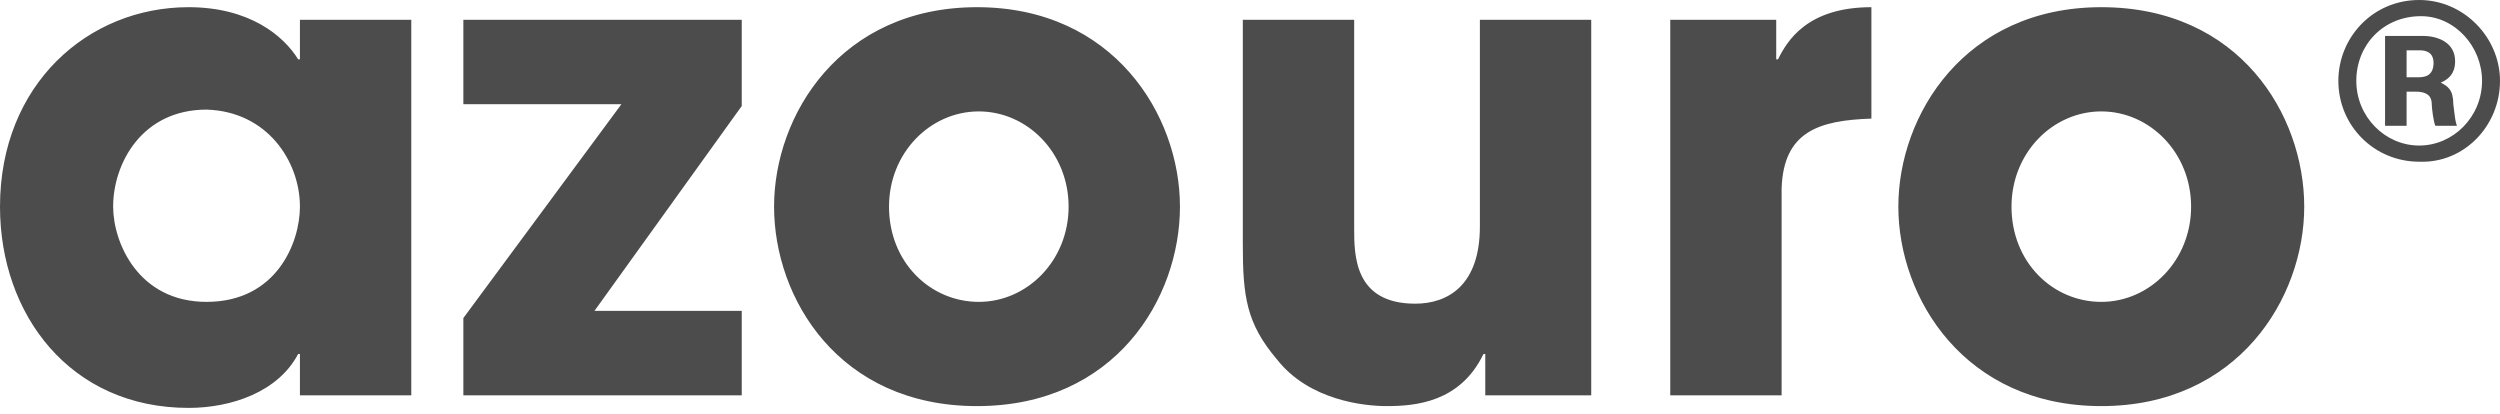 <svg xmlns="http://www.w3.org/2000/svg" fill="none" viewBox="0 0 175 29" height="29" width="175">
<g clip-path="url(#clip0_130_8)">
<path fill-opacity="0.7" fill="black" d="M20.995 14.465C20.995 16.981 19.361 21.131 14.458 21.131C9.68 21.131 7.92 16.981 7.92 14.465C7.92 11.446 9.932 7.673 14.458 7.673C18.732 7.799 20.995 11.32 20.995 14.465ZM20.995 27.672H28.79V1.384H20.995V4.151H20.869C19.863 2.516 17.475 0.503 13.2 0.503C6.16 0.503 0 5.912 0 14.465C0 22.012 4.903 28.553 13.2 28.553C16.218 28.553 19.486 27.421 20.869 24.779H20.995V27.672ZM32.435 27.672H51.922V21.76H41.613L51.922 7.421V1.384H32.435V7.295H43.499L32.435 22.264V27.672ZM74.802 14.465C74.802 18.238 71.911 21.131 68.516 21.131C65.122 21.131 62.231 18.364 62.231 14.465C62.231 10.691 65.122 7.799 68.516 7.799C71.911 7.799 74.802 10.691 74.802 14.465ZM82.597 14.465C82.597 8.05 77.945 0.503 68.391 0.503C58.836 0.503 54.185 8.05 54.185 14.465C54.185 20.88 58.711 28.427 68.391 28.427C78.071 28.427 82.597 20.88 82.597 14.465ZM103.969 27.672H111.386V1.384H103.592V15.849C103.592 19.999 101.329 21.257 99.066 21.257C94.792 21.257 94.792 17.861 94.792 15.974V1.384H86.997V17.106C86.997 20.754 87.249 22.641 89.386 25.157C91.649 28.049 95.546 28.427 97.055 28.427C99.066 28.427 102.209 28.175 103.843 24.779H103.969V27.672ZM130.998 8.302V0.503C126.473 0.503 125.09 2.893 124.461 4.151H124.335V1.384H116.918V27.672H124.713V13.207C124.838 9.182 127.353 8.427 130.998 8.302ZM153.377 14.465C153.377 18.238 150.485 21.131 147.091 21.131C143.697 21.131 140.805 18.364 140.805 14.465C140.805 10.691 143.697 7.799 147.091 7.799C150.485 7.799 153.377 10.691 153.377 14.465ZM161.296 14.465C161.296 8.05 156.771 0.503 147.091 0.503C137.536 0.503 132.884 8.05 132.884 14.465C132.884 20.88 137.536 28.427 147.091 28.427C156.645 28.427 161.296 20.88 161.296 14.465ZM170.348 4.402C170.348 5.409 169.594 5.409 169.217 5.409H168.462V3.522H169.343C169.594 3.522 170.348 3.522 170.348 4.402ZM170.851 5.786C171.731 5.409 171.858 4.78 171.858 4.277C171.858 3.019 170.726 2.516 169.594 2.516H166.954V8.805H168.462V6.415H169.091C170.097 6.415 170.223 6.918 170.223 7.295C170.223 7.547 170.348 8.553 170.474 8.805H171.983C171.858 8.427 171.858 8.302 171.731 7.295C171.731 6.289 171.354 6.038 170.851 5.786ZM173.743 5.66C173.743 8.176 171.731 10.188 169.343 10.188C166.954 10.188 164.942 8.176 164.942 5.66C164.942 3.145 166.829 1.132 169.469 1.132C171.858 1.132 173.743 3.27 173.743 5.66ZM175 5.66C175 2.641 172.486 0 169.343 0C166.074 0 163.685 2.641 163.685 5.66C163.685 8.805 166.2 11.32 169.343 11.32C172.486 11.446 175 8.805 175 5.66Z"></path>
</g>
<defs>
<clipPath id="clip0_130_8">
<rect fill="white" height="28.553" width="175"></rect>
</clipPath>
</defs>
</svg>
